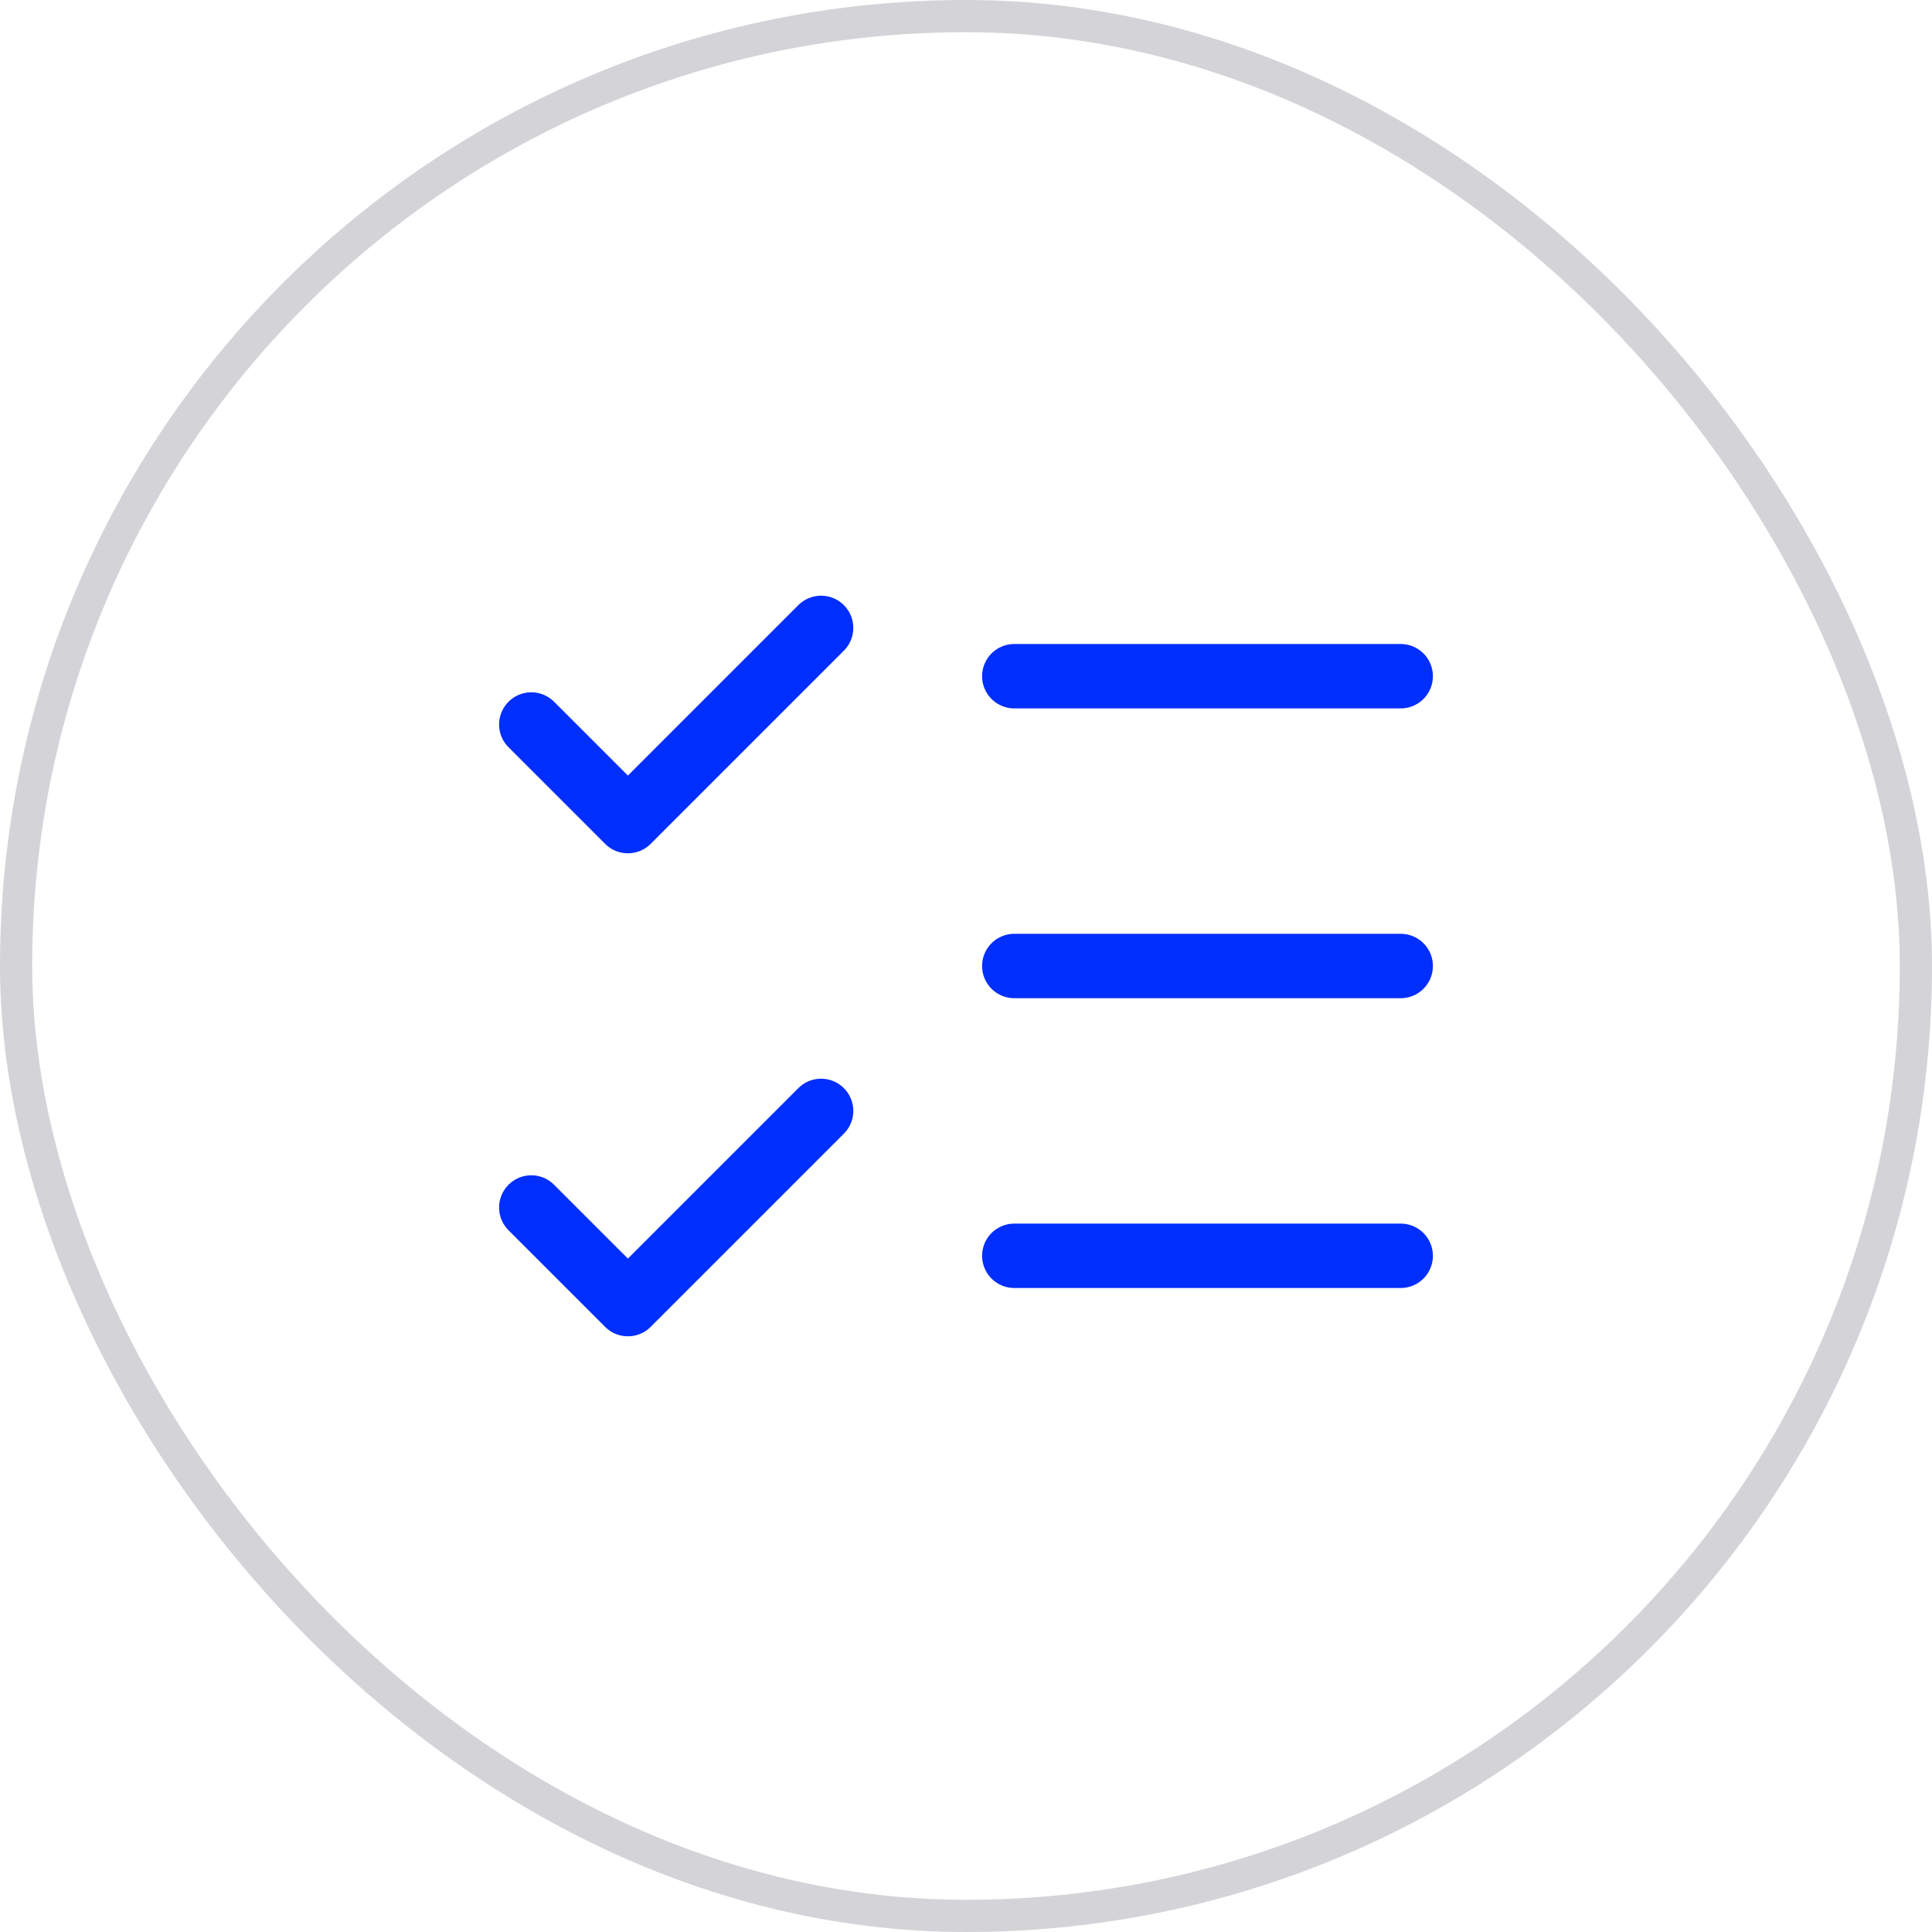 <svg width="60" height="60" viewBox="0 0 60 60" fill="none" xmlns="http://www.w3.org/2000/svg">
<g clip-path="url(#clip0_64_4751)">
<path d="M16.5 37.5L19.5 40.5L25.5 34.5M16.5 22.5L19.5 25.5L25.5 19.5M31.5 21H43.5M31.5 30H43.5M31.5 39H43.5" stroke="#002EFC" stroke-width="2" stroke-linecap="round" stroke-linejoin="round"/>
<rect x="0.5" y="0.5" width="59" height="59" rx="29.5" stroke="#D4D4D8"/>
</g>
<defs>
<clipPath id="clip0_64_4751">
<rect width="60" height="60" fill="white"/>
</clipPath>
</defs>
</svg>
